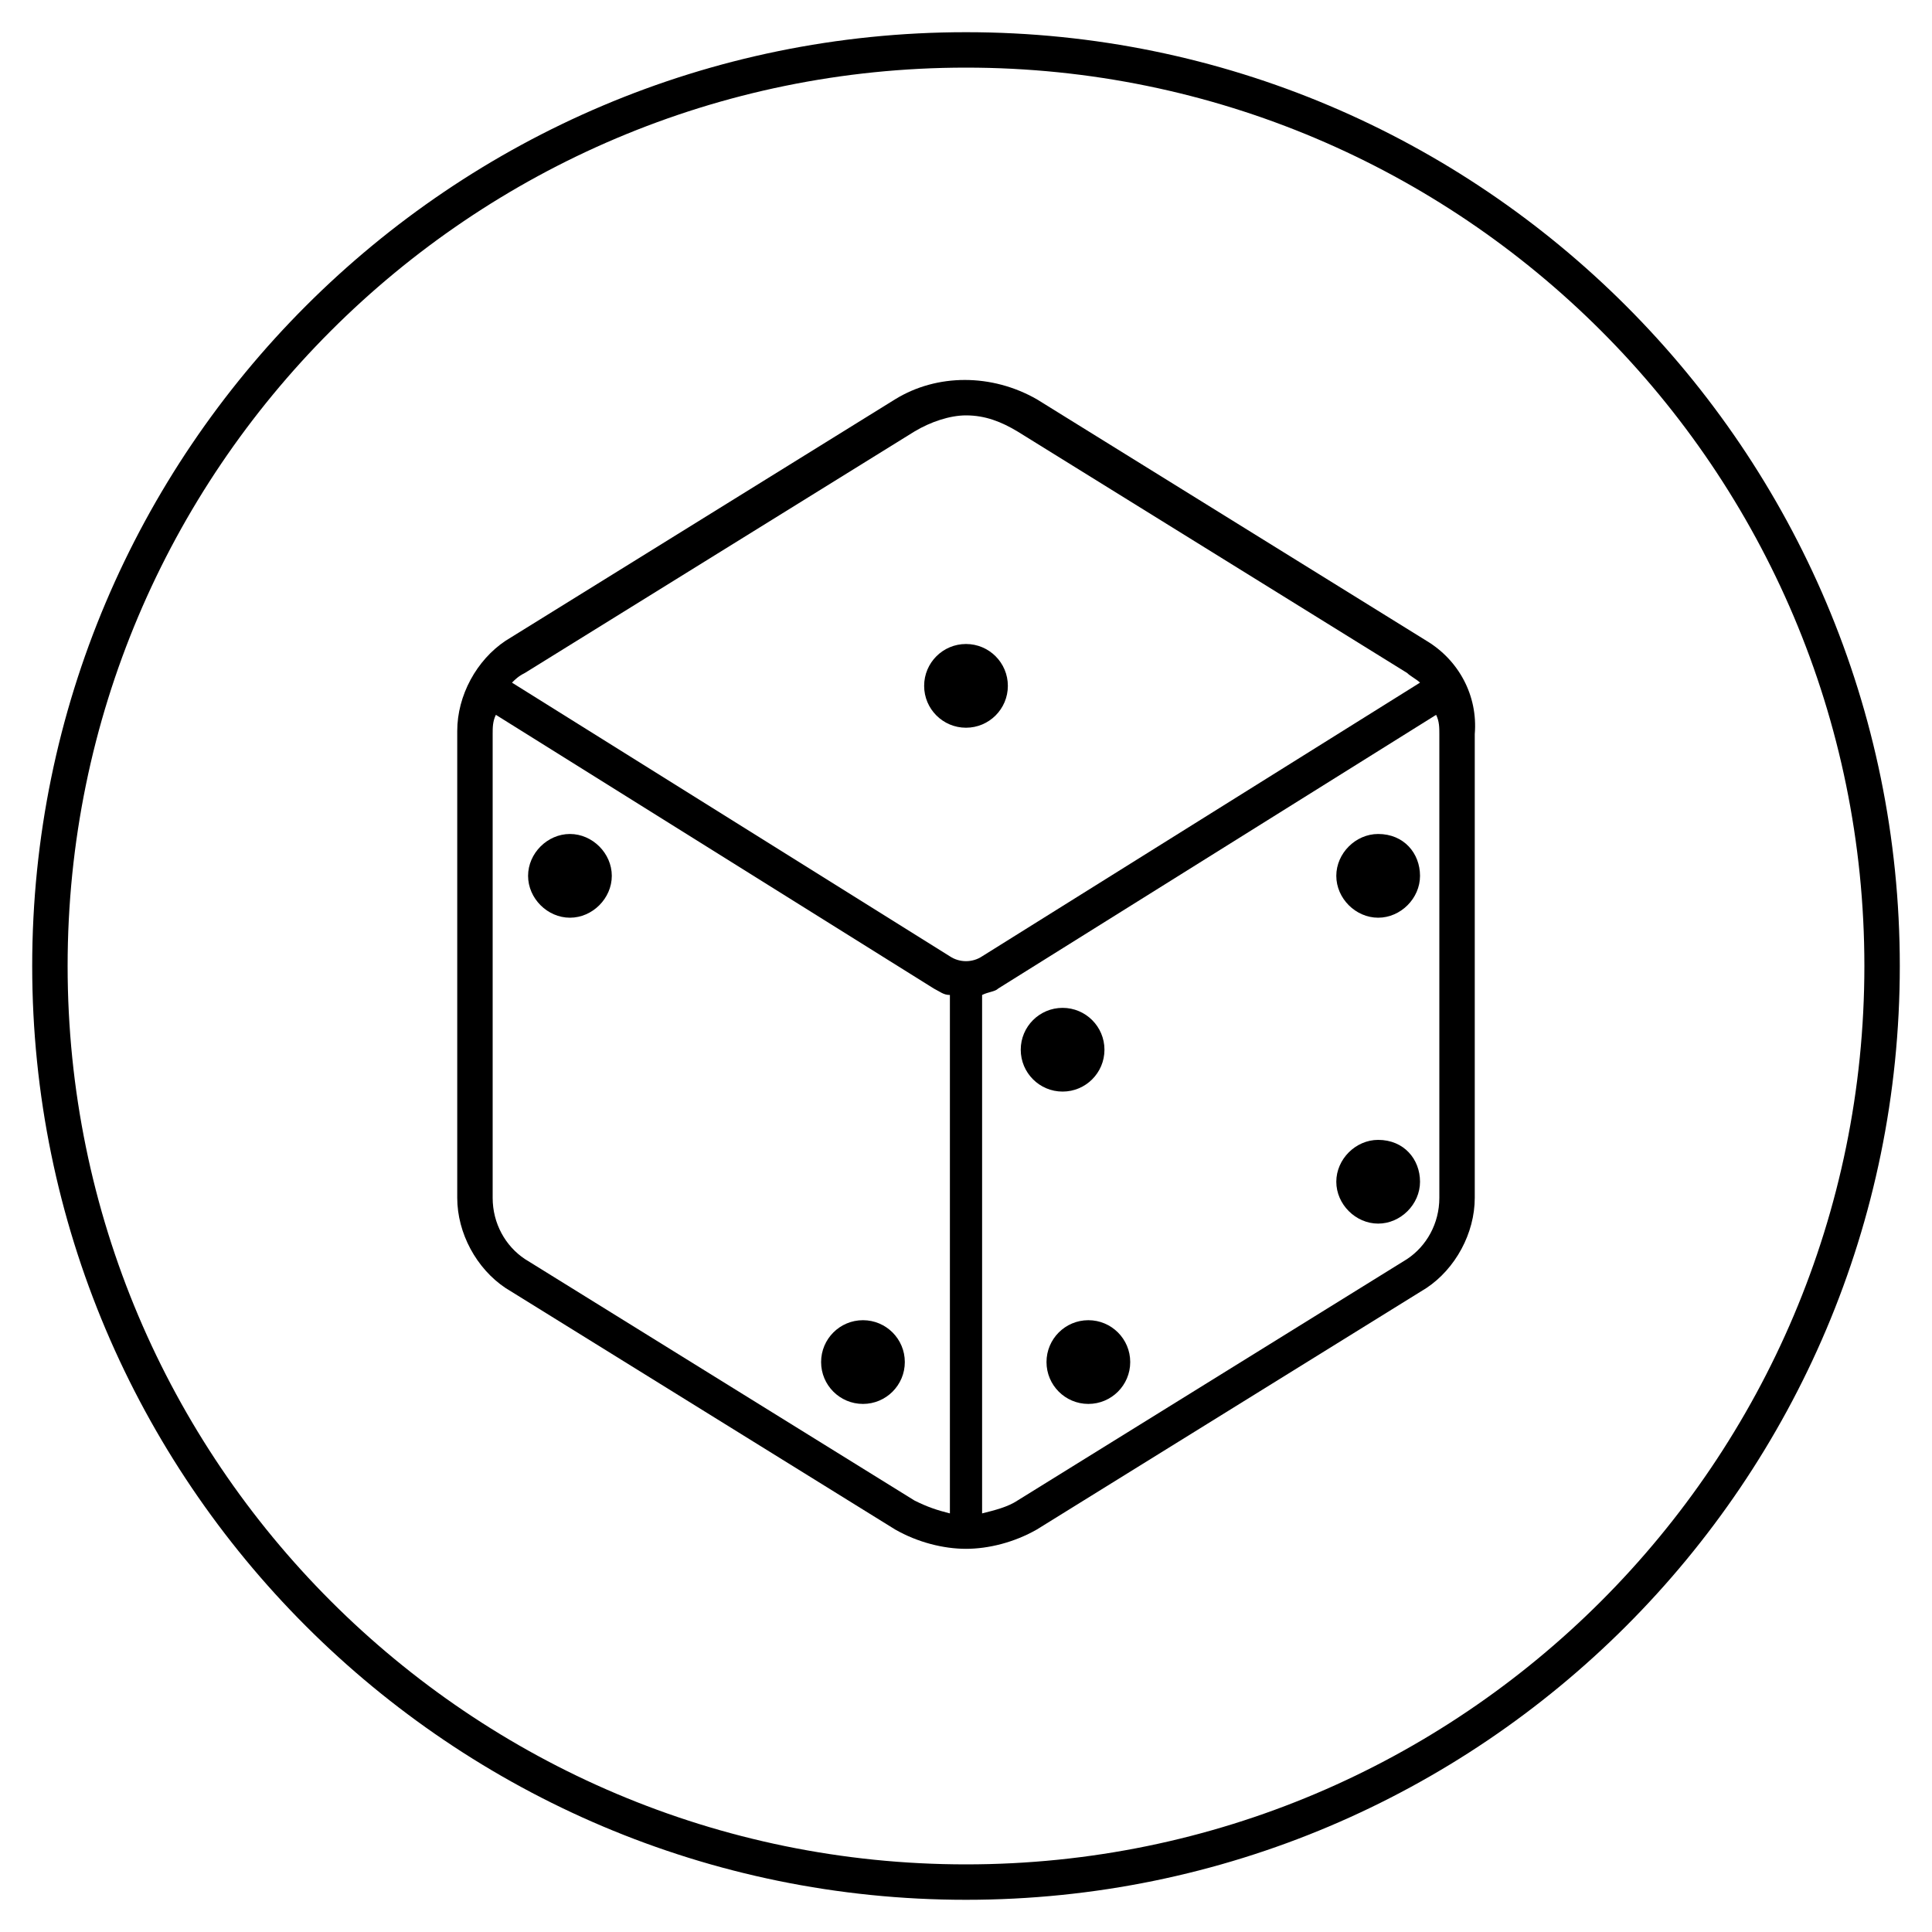 <?xml version="1.0" encoding="utf-8"?>
<!-- Generator: Adobe Illustrator 28.0.0, SVG Export Plug-In . SVG Version: 6.00 Build 0)  -->
<svg version="1.1" id="Calque_1" xmlns="http://www.w3.org/2000/svg" xmlns:xlink="http://www.w3.org/1999/xlink" x="0px" y="0px"
	 viewBox="0 0 60 60" style="enable-background:new 0 0 60 60;" xml:space="preserve">
<path d="M30,59C14,59,1,46,1,30S14,1,30,1s29,13,29,29S46,59,30,59z M30,2.1C14.6,2.1,2.1,14.6,2.1,30S14.6,57.9,30,57.9
	S57.9,45.4,57.9,30S45.4,2.1,30,2.1z"/>
<g>
	<path d="M44.3,19.9l-12.1-7.5c-1.4-0.8-3.1-0.8-4.4,0l-12.1,7.5c-0.9,0.6-1.5,1.7-1.5,2.8v14.5c0,1.1,0.6,2.2,1.5,2.8l12.1,7.5
		c0.7,0.4,1.5,0.6,2.2,0.6s1.5-0.2,2.2-0.6L44.3,40c0.9-0.6,1.5-1.7,1.5-2.8V22.8C45.9,21.6,45.3,20.5,44.3,19.9L44.3,19.9z
		 M28.4,13.4c0.5-0.3,1.1-0.5,1.6-0.5c0.6,0,1.1,0.2,1.6,0.5l12.1,7.5c0.1,0.1,0.3,0.2,0.4,0.3l-13.6,8.5c-0.3,0.2-0.7,0.2-1,0
		l-13.6-8.5c0.1-0.1,0.2-0.2,0.4-0.3L28.4,13.4L28.4,13.4z M16.3,39.1c-0.6-0.4-1-1.1-1-1.9V22.8c0-0.2,0-0.4,0.1-0.6l13.6,8.5
		c0.2,0.1,0.3,0.2,0.5,0.2V47c-0.4-0.1-0.7-0.2-1.1-0.4L16.3,39.1L16.3,39.1z M44.7,37.2c0,0.8-0.4,1.5-1,1.9l-12.1,7.5
		c-0.3,0.2-0.7,0.3-1.1,0.4V30.9c0.2-0.1,0.4-0.1,0.5-0.2l13.6-8.5c0.1,0.2,0.1,0.4,0.1,0.6L44.7,37.2L44.7,37.2z"/>
	<path d="M17.7,25.9c-0.7,0-1.3,0.6-1.3,1.3c0,0.7,0.6,1.3,1.3,1.3c0.7,0,1.3-0.6,1.3-1.3C19,26.5,18.4,25.9,17.7,25.9z"/>
	<circle cx="26.8" cy="42.3" r="1.3"/>
	<circle cx="30" cy="21.3" r="1.3"/>
	<path d="M42.8,25.9c-0.7,0-1.3,0.6-1.3,1.3c0,0.7,0.6,1.3,1.3,1.3s1.3-0.6,1.3-1.3C44.1,26.5,43.6,25.9,42.8,25.9z"/>
	<circle cx="33.8" cy="42.3" r="1.3"/>
	<path d="M42.8,35.4c-0.7,0-1.3,0.6-1.3,1.3c0,0.7,0.6,1.3,1.3,1.3s1.3-0.6,1.3-1.3C44.1,36,43.6,35.4,42.8,35.4z"/>
	<circle cx="33" cy="32.6" r="1.3"/>
</g>
</svg>
